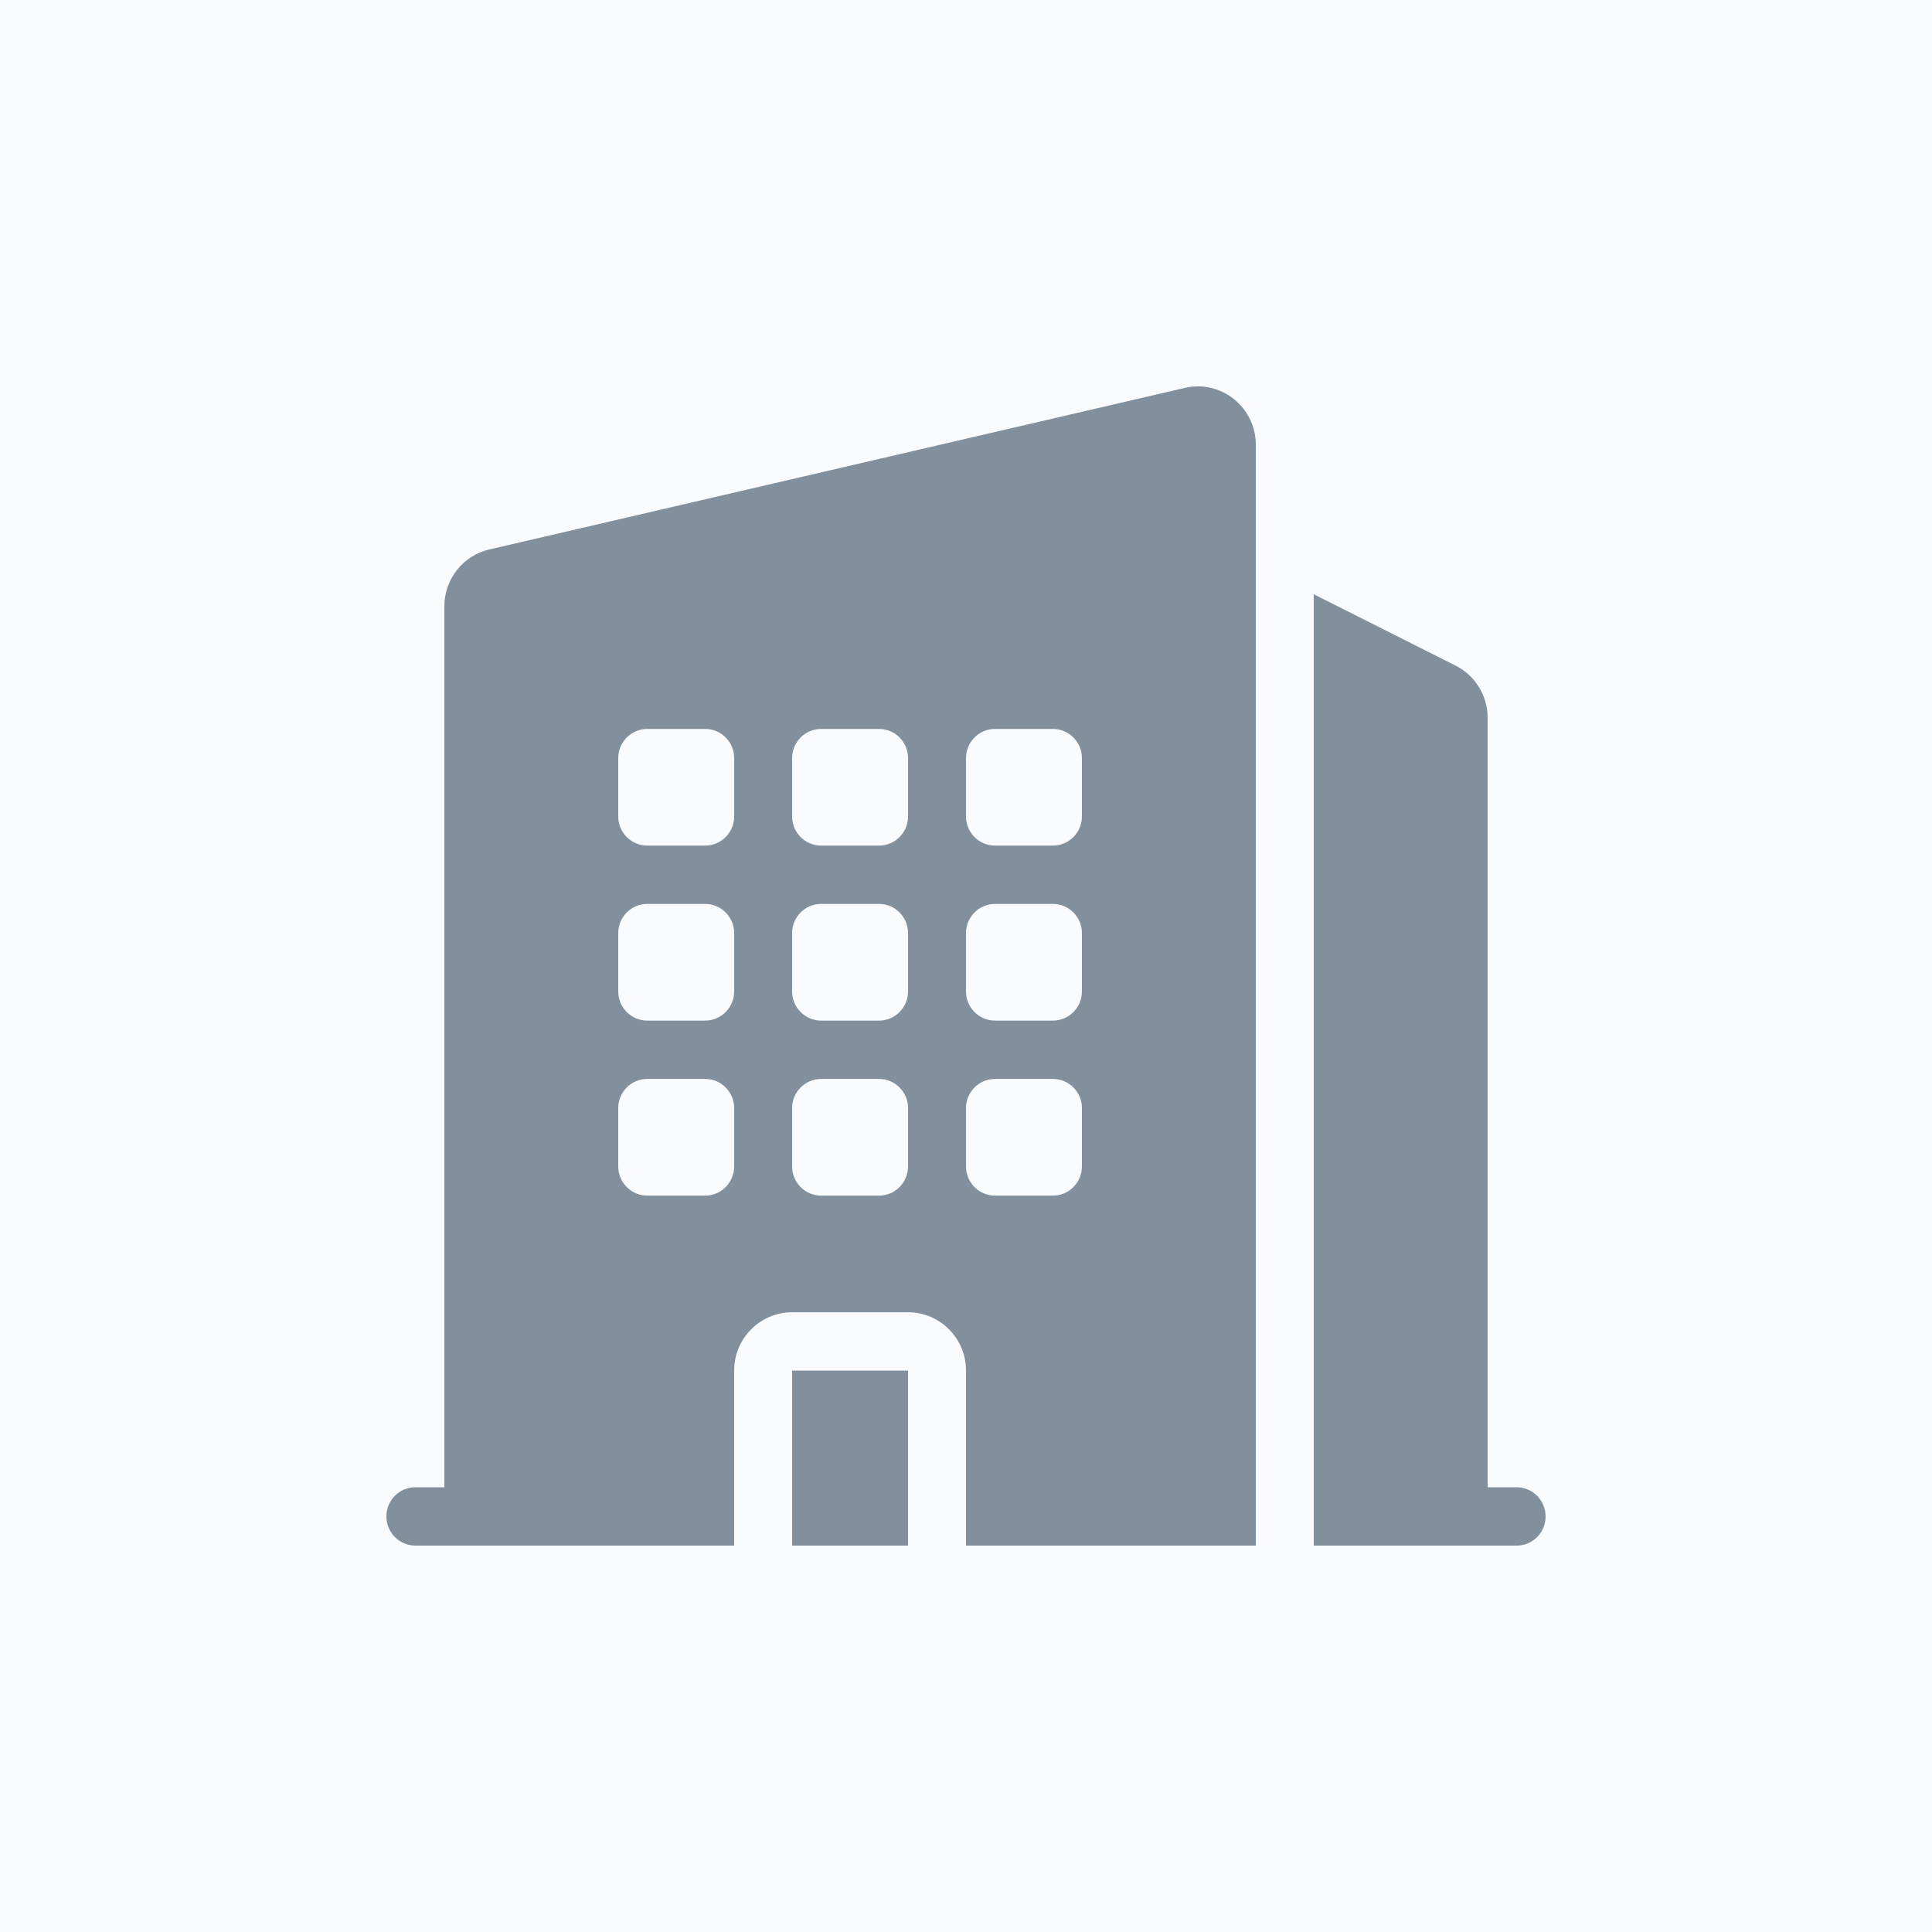 <?xml version="1.0" encoding="UTF-8"?> <svg xmlns="http://www.w3.org/2000/svg" width="50" height="50" viewBox="0 0 50 50" fill="none"><rect width="50" height="50" fill="#F9FBFF"></rect><path fill-rule="evenodd" clip-rule="evenodd" d="M32.5 11.51C32.5 10.54 31.603 9.821 30.663 10.039L12.663 14.22C11.982 14.378 11.5 14.988 11.5 15.691V38.49H10.75C10.336 38.49 10 38.828 10 39.245C10 39.662 10.336 40 10.75 40H12.247H12.25H12.253H19V35.471C19 34.637 19.672 33.961 20.5 33.961H23.5C24.328 33.961 25 34.637 25 35.471V40H31.747H31.75H31.753H32.5V11.51ZM16.75 18.865C16.336 18.865 16 19.203 16 19.619V21.129C16 21.546 16.336 21.884 16.75 21.884H18.25C18.664 21.884 19 21.546 19 21.129V19.619C19 19.203 18.664 18.865 18.25 18.865H16.75ZM16 24.148C16 23.732 16.336 23.394 16.75 23.394H18.25C18.664 23.394 19 23.732 19 24.148V25.658C19 26.075 18.664 26.413 18.25 26.413H16.75C16.336 26.413 16 26.075 16 25.658V24.148ZM16.75 27.923C16.336 27.923 16 28.261 16 28.677V30.187C16 30.604 16.336 30.942 16.75 30.942H18.25C18.664 30.942 19 30.604 19 30.187V28.677C19 28.261 18.664 27.923 18.25 27.923H16.75ZM20.5 19.619C20.5 19.203 20.836 18.865 21.25 18.865H22.75C23.164 18.865 23.5 19.203 23.5 19.619V21.129C23.5 21.546 23.164 21.884 22.75 21.884H21.25C20.836 21.884 20.5 21.546 20.5 21.129V19.619ZM21.25 23.394C20.836 23.394 20.5 23.732 20.5 24.148V25.658C20.5 26.075 20.836 26.413 21.25 26.413H22.75C23.164 26.413 23.5 26.075 23.5 25.658V24.148C23.5 23.732 23.164 23.394 22.75 23.394H21.25ZM20.5 28.677C20.5 28.261 20.836 27.923 21.25 27.923H22.75C23.164 27.923 23.5 28.261 23.5 28.677V30.187C23.5 30.604 23.164 30.942 22.75 30.942H21.25C20.836 30.942 20.5 30.604 20.5 30.187V28.677ZM25.75 18.865C25.336 18.865 25 19.203 25 19.619V21.129C25 21.546 25.336 21.884 25.75 21.884H27.25C27.664 21.884 28 21.546 28 21.129V19.619C28 19.203 27.664 18.865 27.25 18.865H25.75ZM25 24.148C25 23.732 25.336 23.394 25.75 23.394H27.25C27.664 23.394 28 23.732 28 24.148V25.658C28 26.075 27.664 26.413 27.25 26.413H25.75C25.336 26.413 25 26.075 25 25.658V24.148ZM25.75 27.923C25.336 27.923 25 28.261 25 28.677V30.187C25 30.604 25.336 30.942 25.75 30.942H27.25C27.664 30.942 28 30.604 28 30.187V28.677C28 28.261 27.664 27.923 27.25 27.923H25.75Z" fill="#82909D"></path><path d="M34 15.379V40H37.748H37.75H37.752H39.25C39.664 40 40 39.662 40 39.245C40 38.828 39.664 38.49 39.25 38.49H38.5V18.576C38.5 18.005 38.179 17.482 37.671 17.226L34 15.379Z" fill="#82909D"></path><path d="M23.5 40H20.5V35.471H23.5V40Z" fill="#82909D"></path></svg> 